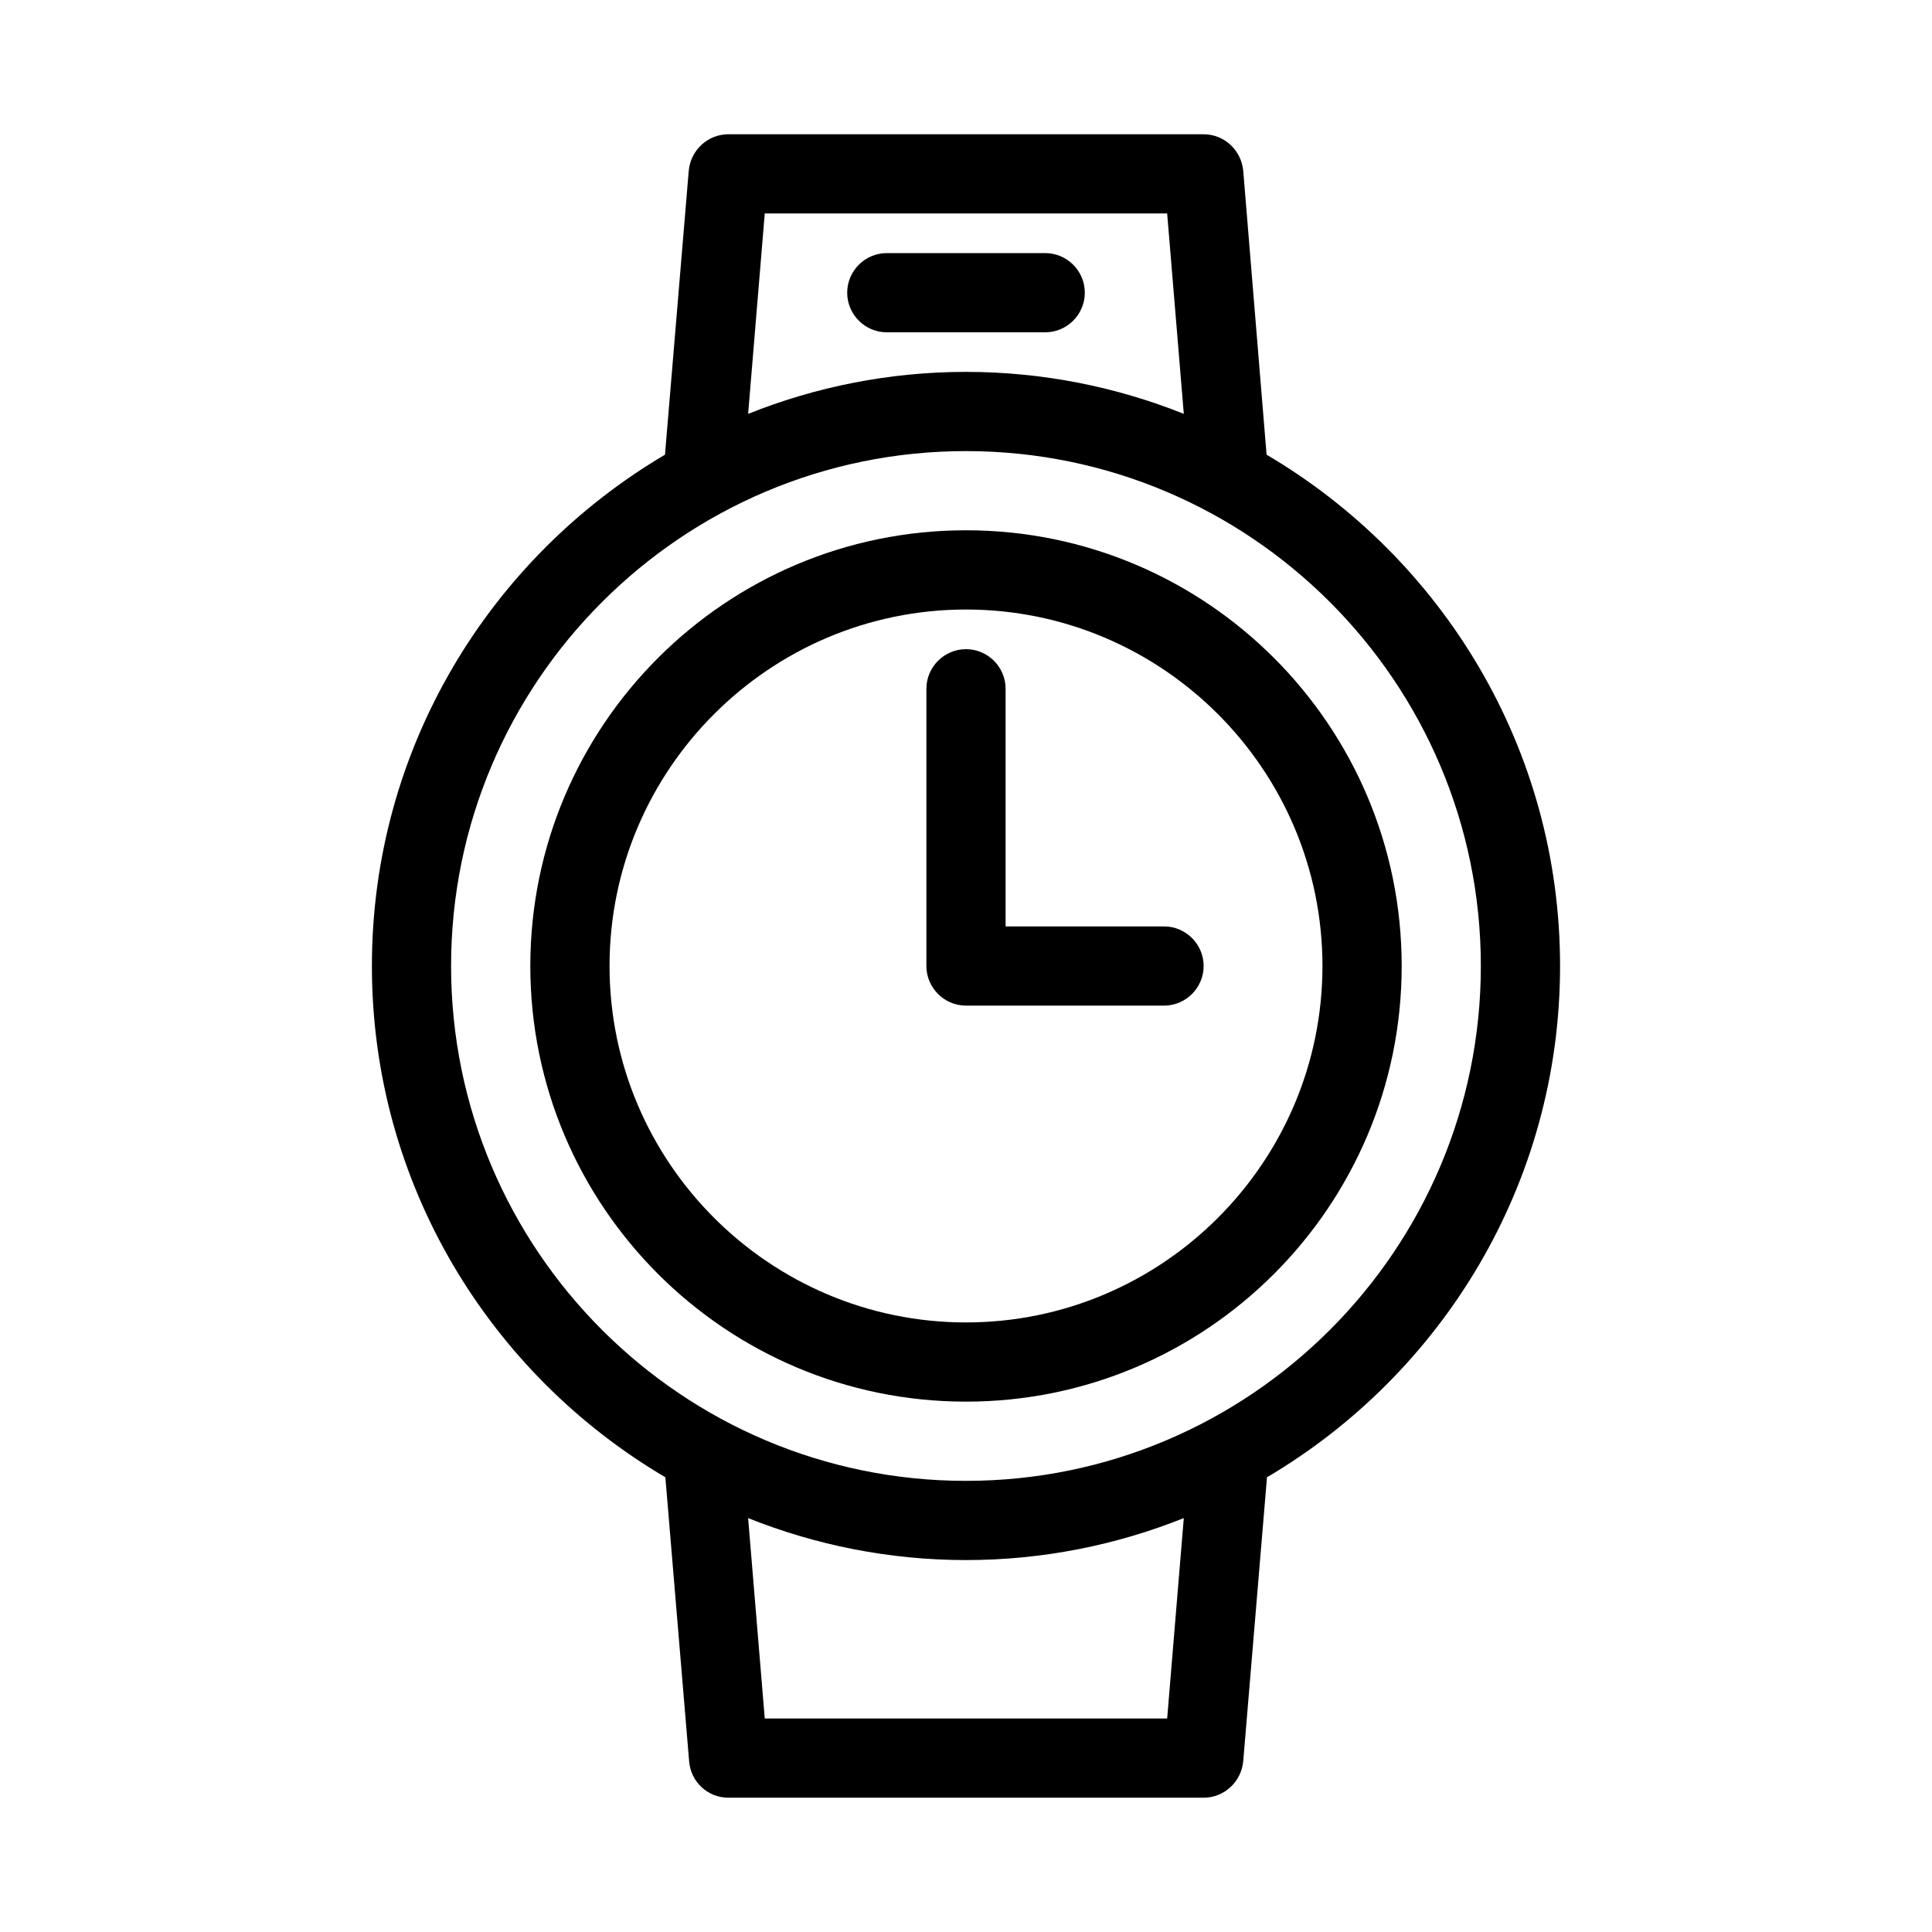 <?xml version="1.0" encoding="UTF-8"?>
<!-- Uploaded to: SVG Repo, www.svgrepo.com, Generator: SVG Repo Mixer Tools -->
<svg fill="#000000" width="800px" height="800px" version="1.1" viewBox="144 144 512 512" xmlns="http://www.w3.org/2000/svg">
 <g>
  <path d="m320.33 535.5 6.297 75.258c0.422 5.453 4.934 9.652 10.395 9.652h125.95c5.457 0 9.973-4.199 10.496-9.656l6.297-75.258c46.391-27.391 77.668-77.773 77.668-135.5s-31.277-108.11-77.777-135.5l-6.188-75.258c-0.527-5.457-5.039-9.656-10.496-9.656h-125.95c-5.457 0-9.973 4.199-10.496 9.656l-6.297 75.258c-46.395 27.395-77.672 77.773-77.672 135.5 0 57.727 31.277 108.11 77.773 135.5zm132.98 63.918h-106.64l-4.41-53.109c17.844 7.137 37.367 11.125 57.73 11.125s39.887-3.988 57.727-11.125zm-106.64-398.85h106.64l4.41 53.109c-17.848-7.137-37.371-11.125-57.73-11.125-20.363 0-39.887 3.988-57.727 11.125zm53.32 62.977c75.258 0 136.45 61.191 136.45 136.45s-61.191 136.45-136.45 136.45-136.45-61.191-136.45-136.45 61.191-136.45 136.45-136.45z"/>
  <path d="m400 515.45c63.711 0 115.46-51.746 115.46-115.46 0-63.711-51.746-115.46-115.46-115.46s-115.46 51.746-115.46 115.46c0 63.715 51.746 115.46 115.46 115.46zm0-209.92c52.059 0 94.465 42.402 94.465 94.465 0 52.059-42.402 94.465-94.465 94.465-52.059 0-94.465-42.402-94.465-94.465s42.402-94.465 94.465-94.465z"/>
  <path d="m400 410.5h52.48c5.773 0 10.496-4.723 10.496-10.496s-4.723-10.496-10.496-10.496h-41.984v-62.977c0-5.773-4.723-10.496-10.496-10.496s-10.496 4.723-10.496 10.496v73.473c0 5.769 4.723 10.496 10.496 10.496z"/>
  <path d="m431.49 221.57c0-5.773-4.723-10.496-10.496-10.496h-41.984c-5.773 0-10.496 4.723-10.496 10.496 0 5.773 4.723 10.496 10.496 10.496h41.984c5.769 0 10.496-4.723 10.496-10.496z"/>
 </g>
</svg>